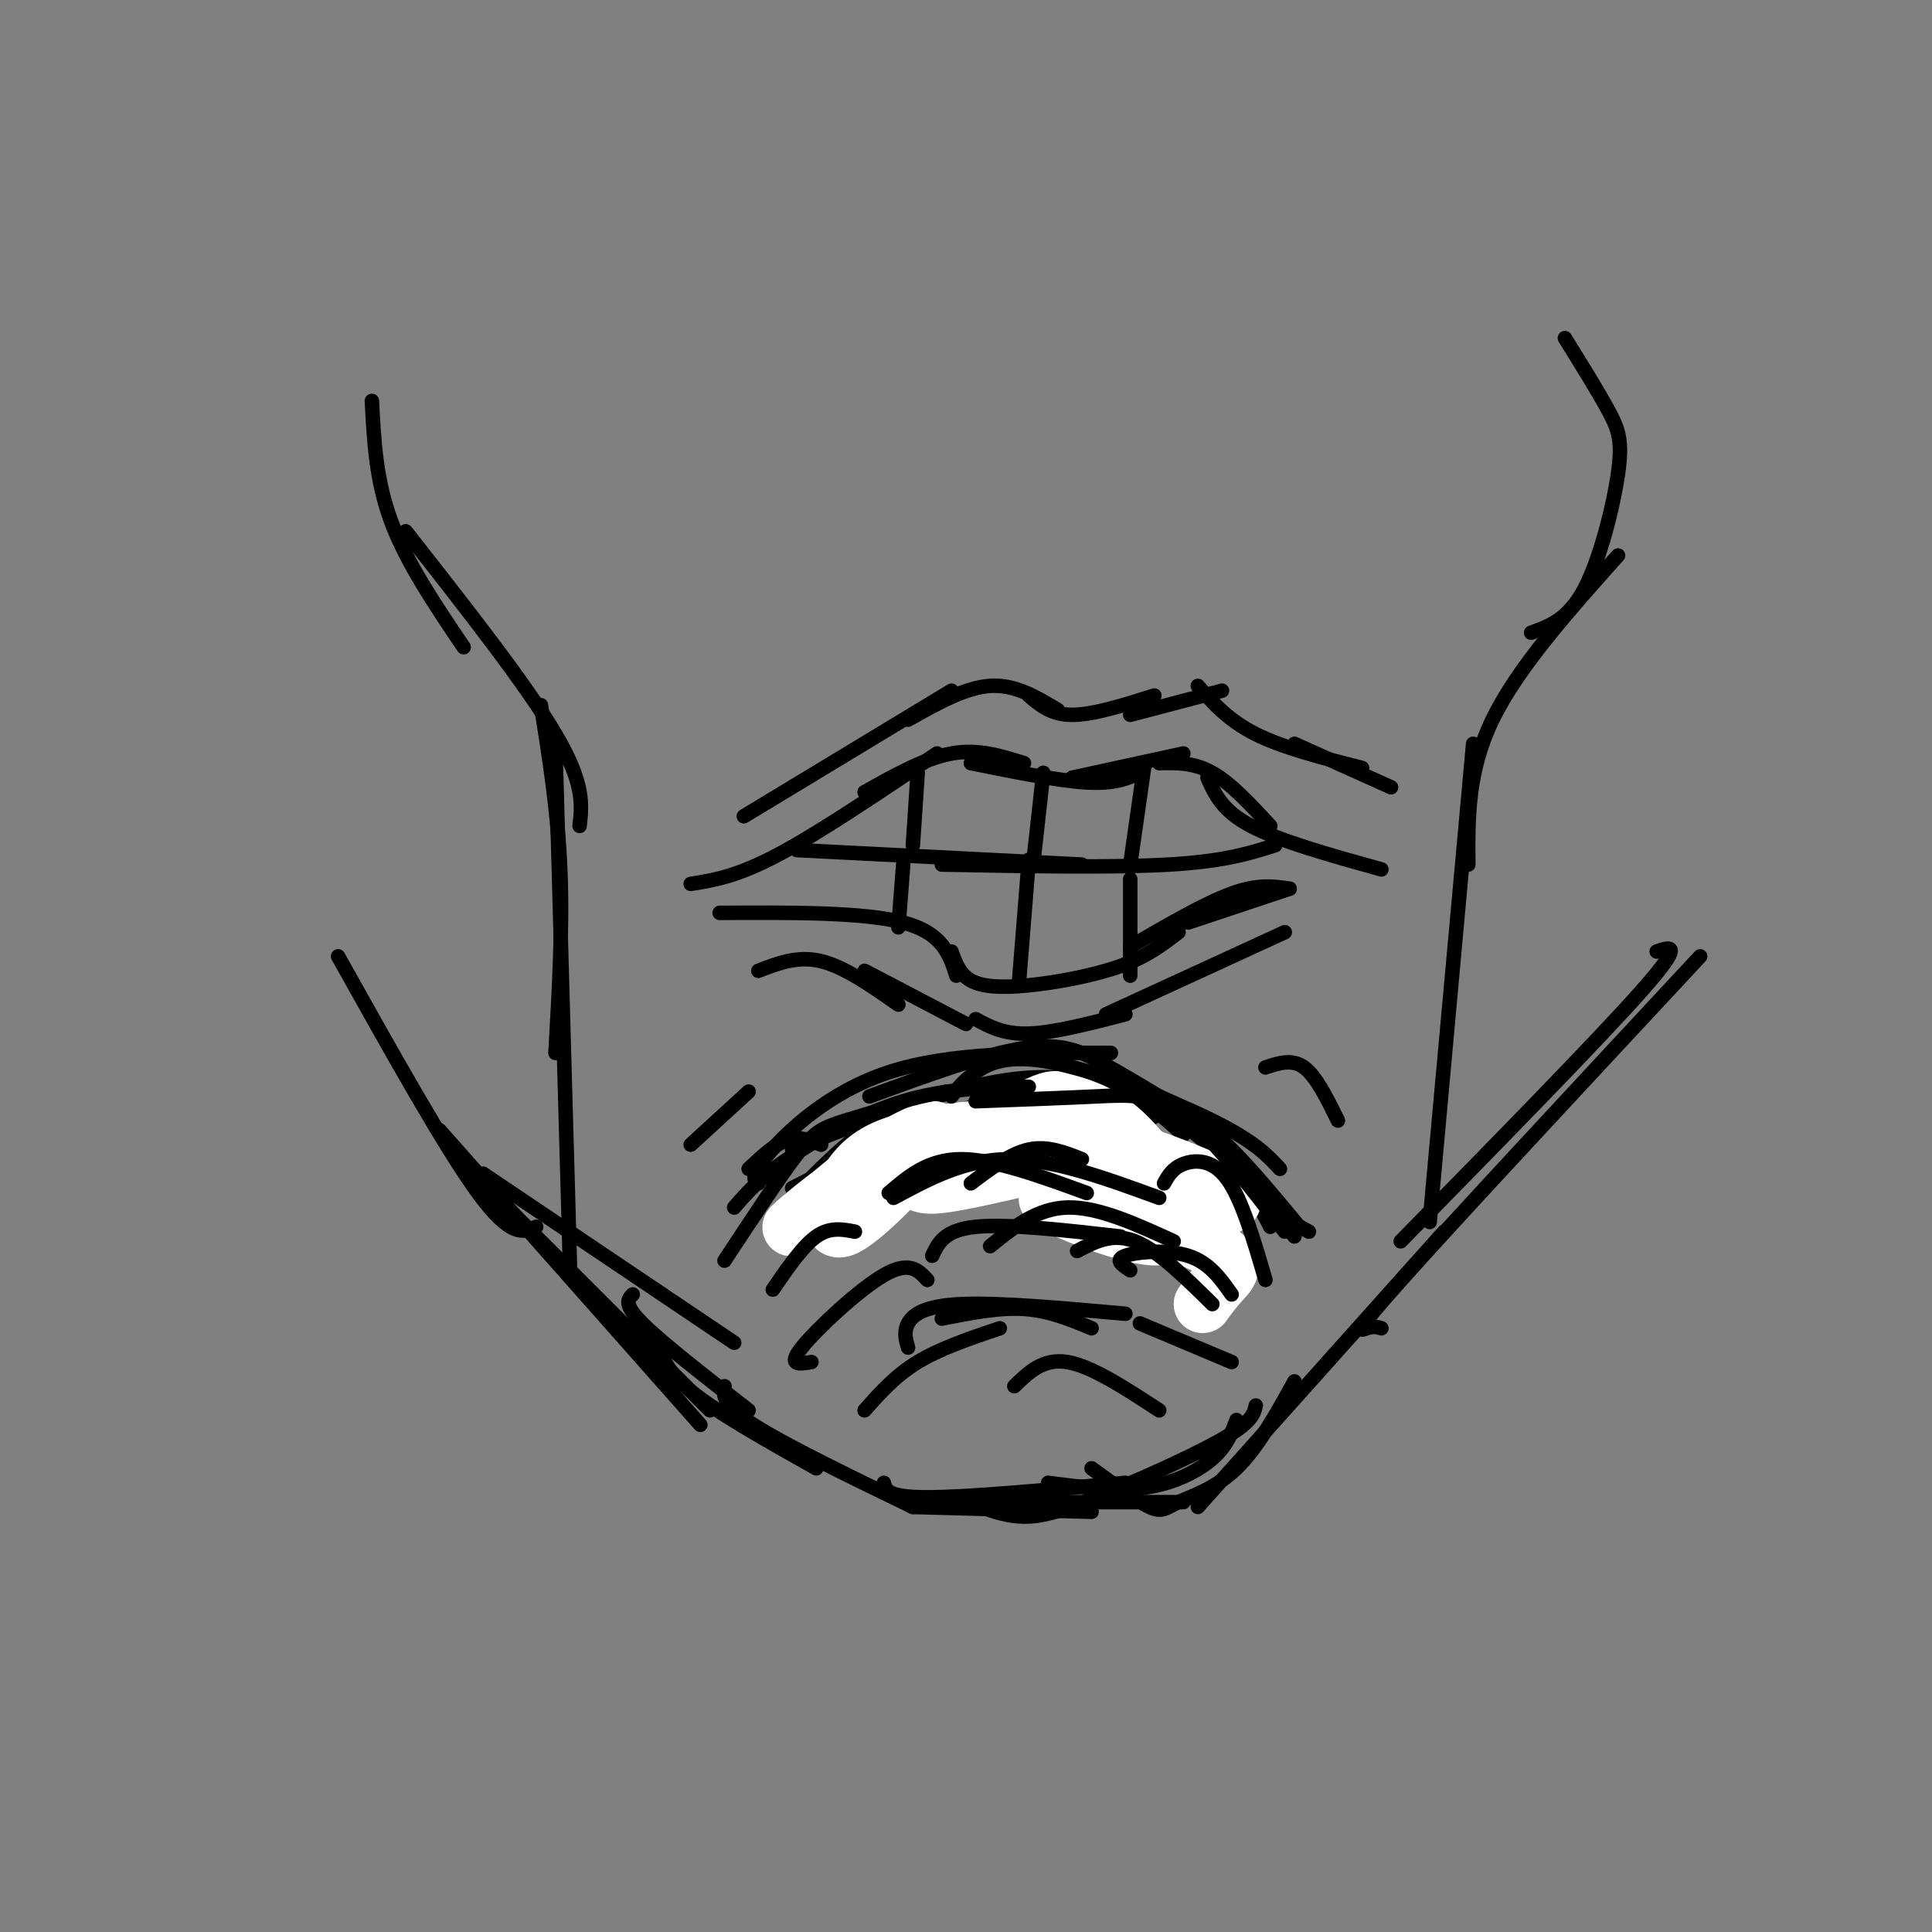 <svg viewBox='0 0 400 400' version='1.1' xmlns='http://www.w3.org/2000/svg' xmlns:xlink='http://www.w3.org/1999/xlink'><rect x="0" y="0" width="400" height="400" fill="#808080" stroke="none"/><g fill='none' stroke='rgb(0,0,0)' stroke-width='3' stroke-linecap='round' stroke-linejoin='round'><path d='M131,268c-1.000,1.000 -2.000,2.000 2,6c4.000,4.000 13.000,11.000 22,18'/><path d='M136,277c0.750,3.250 1.500,6.500 7,11c5.500,4.500 15.750,10.250 26,16'/><path d='M150,287c-0.250,1.917 -0.500,3.833 6,8c6.500,4.167 19.750,10.583 33,17'/><path d='M189,312c0.000,0.000 37.000,1.000 37,1'/><path d='M191,311c0.000,0.000 54.000,0.000 54,0'/><path d='M248,312c0.000,0.000 51.000,-57.000 51,-57'/><path d='M147,292c0.000,0.000 -48.000,-48.000 -48,-48'/><path d='M100,243c0.000,0.000 52.000,35.000 52,35'/><path d='M91,234c0.000,0.000 54.000,61.000 54,61'/><path d='M256,257c-9.244,-7.578 -18.489,-15.156 -26,-21c-7.511,-5.844 -13.289,-9.956 -24,-8c-10.711,1.956 -26.356,9.978 -42,18'/><path d='M160,252c4.311,-4.489 8.622,-8.978 13,-13c4.378,-4.022 8.822,-7.578 21,-7c12.178,0.578 32.089,5.289 52,10'/><path d='M193,243c1.107,-2.893 2.214,-5.786 7,-8c4.786,-2.214 13.250,-3.750 19,-4c5.750,-0.250 8.786,0.786 17,5c8.214,4.214 21.607,11.607 35,19'/><path d='M232,238c3.917,-4.833 7.833,-9.667 14,-7c6.167,2.667 14.583,12.833 23,23'/><path d='M245,235c-3.533,-3.267 -7.067,-6.533 -13,-9c-5.933,-2.467 -14.267,-4.133 -26,-2c-11.733,2.133 -26.867,8.067 -42,14'/><path d='M196,226c-8.089,2.244 -16.178,4.489 -21,6c-4.822,1.511 -6.378,2.289 -10,7c-3.622,4.711 -9.311,13.356 -15,22'/><path d='M170,237c-2.250,-0.917 -4.500,-1.833 -7,-1c-2.500,0.833 -5.250,3.417 -8,6'/><path d='M218,234c6.200,-3.289 12.400,-6.578 19,-5c6.600,1.578 13.600,8.022 18,13c4.400,4.978 6.200,8.489 8,12'/><path d='M244,239c0.000,0.000 25.000,15.000 25,15'/><path d='M143,183c4.750,-0.750 9.500,-1.500 18,-6c8.500,-4.500 20.750,-12.750 33,-21'/><path d='M179,164c6.250,-3.500 12.500,-7.000 18,-8c5.500,-1.000 10.250,0.500 15,2'/><path d='M201,158c9.083,1.833 18.167,3.667 24,4c5.833,0.333 8.417,-0.833 11,-2'/><path d='M222,161c0.000,0.000 23.000,-5.000 23,-5'/><path d='M240,158c3.583,-0.083 7.167,-0.167 11,2c3.833,2.167 7.917,6.583 12,11'/><path d='M250,161c1.500,3.417 3.000,6.833 9,10c6.000,3.167 16.500,6.083 27,9'/><path d='M197,197c0.827,2.345 1.655,4.690 4,6c2.345,1.310 6.208,1.583 12,1c5.792,-0.583 13.512,-2.024 19,-4c5.488,-1.976 8.744,-4.488 12,-7'/><path d='M234,196c7.750,-4.500 15.500,-9.000 21,-11c5.500,-2.000 8.750,-1.500 12,-1'/><path d='M246,191c0.000,0.000 21.000,-7.000 21,-7'/><path d='M198,202c-1.417,-4.417 -2.833,-8.833 -11,-11c-8.167,-2.167 -23.083,-2.083 -38,-2'/><path d='M264,175c-5.250,1.667 -10.500,3.333 -22,4c-11.500,0.667 -29.250,0.333 -47,0'/><path d='M224,179c0.000,0.000 -59.000,-3.000 -59,-3'/><path d='M189,175c0.000,0.000 1.000,-15.000 1,-15'/><path d='M214,178c0.000,0.000 2.000,-18.000 2,-18'/><path d='M234,179c0.000,0.000 3.000,-21.000 3,-21'/><path d='M213,178c0.000,0.000 -2.000,25.000 -2,25'/><path d='M234,182c0.000,0.000 0.000,20.000 0,20'/><path d='M187,179c0.000,0.000 -1.000,13.000 -1,13'/><path d='M154,169c0.000,0.000 43.000,-26.000 43,-26'/><path d='M188,149c5.917,-3.333 11.833,-6.667 17,-7c5.167,-0.333 9.583,2.333 14,5'/><path d='M213,144c2.333,2.000 4.667,4.000 9,4c4.333,0.000 10.667,-2.000 17,-4'/><path d='M234,148c0.000,0.000 19.000,-5.000 19,-5'/><path d='M248,142c3.167,3.583 6.333,7.167 12,10c5.667,2.833 13.833,4.917 22,7'/><path d='M268,154c0.000,0.000 20.000,9.000 20,9'/><path d='M202,211c2.917,1.583 5.833,3.167 11,3c5.167,-0.167 12.583,-2.083 20,-4'/><path d='M229,210c0.000,0.000 37.000,-17.000 37,-17'/><path d='M200,212c0.000,0.000 -21.000,-11.000 -21,-11'/><path d='M186,208c-5.583,-3.917 -11.167,-7.833 -16,-9c-4.833,-1.167 -8.917,0.417 -13,2'/></g>
<g fill='none' stroke='rgb(255,255,255)' stroke-width='12' stroke-linecap='round' stroke-linejoin='round'><path d='M249,270c1.137,-1.566 2.274,-3.132 4,-5c1.726,-1.868 4.040,-4.039 -5,-8c-9.040,-3.961 -29.433,-9.711 -31,-9c-1.567,0.711 15.694,7.884 22,8c6.306,0.116 1.659,-6.824 -3,-10c-4.659,-3.176 -9.329,-2.588 -14,-2'/><path d='M222,244c-0.566,0.995 5.017,4.483 12,6c6.983,1.517 15.364,1.064 19,0c3.636,-1.064 2.526,-2.739 -2,-5c-4.526,-2.261 -12.468,-5.109 -18,-7c-5.532,-1.891 -8.654,-2.824 -17,-2c-8.346,0.824 -21.918,3.407 -27,5c-5.082,1.593 -1.676,2.198 0,3c1.676,0.802 1.622,1.801 7,1c5.378,-0.801 16.189,-3.400 27,-6'/><path d='M223,239c5.535,-0.897 5.874,-0.139 3,-1c-2.874,-0.861 -8.959,-3.339 -16,-4c-7.041,-0.661 -15.036,0.497 -21,2c-5.964,1.503 -9.898,3.351 -13,8c-3.102,4.649 -5.374,12.098 -1,10c4.374,-2.098 15.392,-13.742 18,-18c2.608,-4.258 -3.196,-1.129 -9,2'/><path d='M184,238c-6.585,4.548 -18.549,14.918 -20,16c-1.451,1.082 7.611,-7.122 16,-12c8.389,-4.878 16.105,-6.429 22,-7c5.895,-0.571 9.970,-0.163 16,2c6.030,2.163 14.015,6.082 22,10'/><path d='M240,247c2.357,-0.839 -2.750,-7.936 -7,-12c-4.250,-4.064 -7.644,-5.094 -10,-6c-2.356,-0.906 -3.673,-1.687 -6,-1c-2.327,0.687 -5.663,2.844 -9,5'/></g>
<g fill='none' stroke='rgb(0,0,0)' stroke-width='3' stroke-linecap='round' stroke-linejoin='round'><path d='M266,255c-7.422,-9.667 -14.844,-19.333 -21,-24c-6.156,-4.667 -11.044,-4.333 -18,-4c-6.956,0.333 -15.978,0.667 -25,1'/><path d='M240,227c-4.000,-2.400 -8.000,-4.800 -12,-7c-4.000,-2.200 -8.000,-4.200 -16,-3c-8.000,1.200 -20.000,5.600 -32,10'/><path d='M213,225c-8.556,0.156 -17.111,0.311 -26,3c-8.889,2.689 -18.111,7.911 -24,12c-5.889,4.089 -8.444,7.044 -11,10'/><path d='M111,254c-2.583,1.167 -5.167,2.333 -12,-7c-6.833,-9.333 -17.917,-29.167 -29,-49'/><path d='M286,275c-0.800,-0.244 -1.600,-0.489 -3,0c-1.400,0.489 -3.400,1.711 8,-11c11.400,-12.711 36.200,-39.356 61,-66'/><path d='M343,197c2.917,-1.000 5.833,-2.000 -3,8c-8.833,10.000 -29.417,31.000 -50,52'/><path d='M118,262c0.000,0.000 -3.000,-107.000 -3,-107'/><path d='M115,218c0.750,-13.000 1.500,-26.000 1,-38c-0.500,-12.000 -2.250,-23.000 -4,-34'/><path d='M120,171c0.500,-4.417 1.000,-8.833 -5,-19c-6.000,-10.167 -18.500,-26.083 -31,-42'/><path d='M96,134c-5.917,-8.750 -11.833,-17.500 -15,-26c-3.167,-8.500 -3.583,-16.750 -4,-25'/><path d='M296,253c0.000,0.000 9.000,-99.000 9,-99'/><path d='M304,179c-0.083,-9.667 -0.167,-19.333 5,-30c5.167,-10.667 15.583,-22.333 26,-34'/><path d='M317,131c3.851,-1.387 7.702,-2.774 11,-9c3.298,-6.226 6.042,-17.292 7,-24c0.958,-6.708 0.131,-9.060 -2,-13c-2.131,-3.940 -5.565,-9.470 -9,-15'/><path d='M157,245c-0.911,-0.733 -1.822,-1.467 2,-6c3.822,-4.533 12.378,-12.867 25,-17c12.622,-4.133 29.311,-4.067 46,-4'/><path d='M197,227c1.202,-1.589 2.405,-3.179 5,-5c2.595,-1.821 6.583,-3.875 16,-2c9.417,1.875 24.262,7.679 33,12c8.738,4.321 11.369,7.161 14,10'/><path d='M240,227c3.667,1.583 7.333,3.167 12,8c4.667,4.833 10.333,12.917 16,21'/><path d='M184,247c4.083,-3.500 8.167,-7.000 15,-7c6.833,0.000 16.417,3.500 26,7'/><path d='M185,248c7.417,-4.000 14.833,-8.000 24,-8c9.167,0.000 20.083,4.000 31,8'/><path d='M201,245c4.083,-3.083 8.167,-6.167 12,-7c3.833,-0.833 7.417,0.583 11,2'/><path d='M183,307c0.333,1.500 0.667,3.000 9,3c8.333,0.000 24.667,-1.500 41,-3'/><path d='M203,312c2.839,0.982 5.679,1.964 9,2c3.321,0.036 7.125,-0.875 15,-4c7.875,-3.125 19.821,-8.464 26,-12c6.179,-3.536 6.589,-5.268 7,-7'/><path d='M268,286c-3.821,6.893 -7.643,13.786 -12,18c-4.357,4.214 -9.250,5.750 -12,7c-2.750,1.250 -3.357,2.214 -6,1c-2.643,-1.214 -7.321,-4.607 -12,-8'/><path d='M256,294c-1.000,2.689 -2.000,5.378 -5,8c-3.000,2.622 -8.000,5.178 -14,6c-6.000,0.822 -13.000,-0.089 -20,-1'/><path d='M160,267c3.083,-4.500 6.167,-9.000 9,-11c2.833,-2.000 5.417,-1.500 8,-1'/><path d='M234,263c-1.667,-1.089 -3.333,-2.178 -1,-3c2.333,-0.822 8.667,-1.378 13,0c4.333,1.378 6.667,4.689 9,8'/><path d='M143,237c0.000,0.000 12.000,-11.000 12,-11'/><path d='M262,221c2.750,-0.917 5.500,-1.833 8,0c2.500,1.833 4.750,6.417 7,11'/><path d='M188,279c-0.467,-1.622 -0.933,-3.244 0,-5c0.933,-1.756 3.267,-3.644 11,-4c7.733,-0.356 20.867,0.822 34,2'/><path d='M195,273c5.917,-1.167 11.833,-2.333 17,-2c5.167,0.333 9.583,2.167 14,4'/><path d='M193,260c1.250,-2.667 2.500,-5.333 9,-6c6.500,-0.667 18.250,0.667 30,2'/><path d='M205,258c4.833,-3.917 9.667,-7.833 16,-8c6.333,-0.167 14.167,3.417 22,7'/><path d='M223,259c3.667,-1.917 7.333,-3.833 12,-2c4.667,1.833 10.333,7.417 16,13'/><path d='M168,282c-2.533,0.422 -5.067,0.844 -2,-3c3.067,-3.844 11.733,-11.956 17,-15c5.267,-3.044 7.133,-1.022 9,1'/><path d='M210,287c3.000,-2.917 6.000,-5.833 11,-5c5.000,0.833 12.000,5.417 19,10'/><path d='M179,292c3.167,-3.583 6.333,-7.167 11,-10c4.667,-2.833 10.833,-4.917 17,-7'/><path d='M236,274c0.000,0.000 19.000,8.000 19,8'/><path d='M241,245c0.867,-1.556 1.733,-3.111 4,-4c2.267,-0.889 5.933,-1.111 9,3c3.067,4.111 5.533,12.556 8,21'/></g>
</svg>